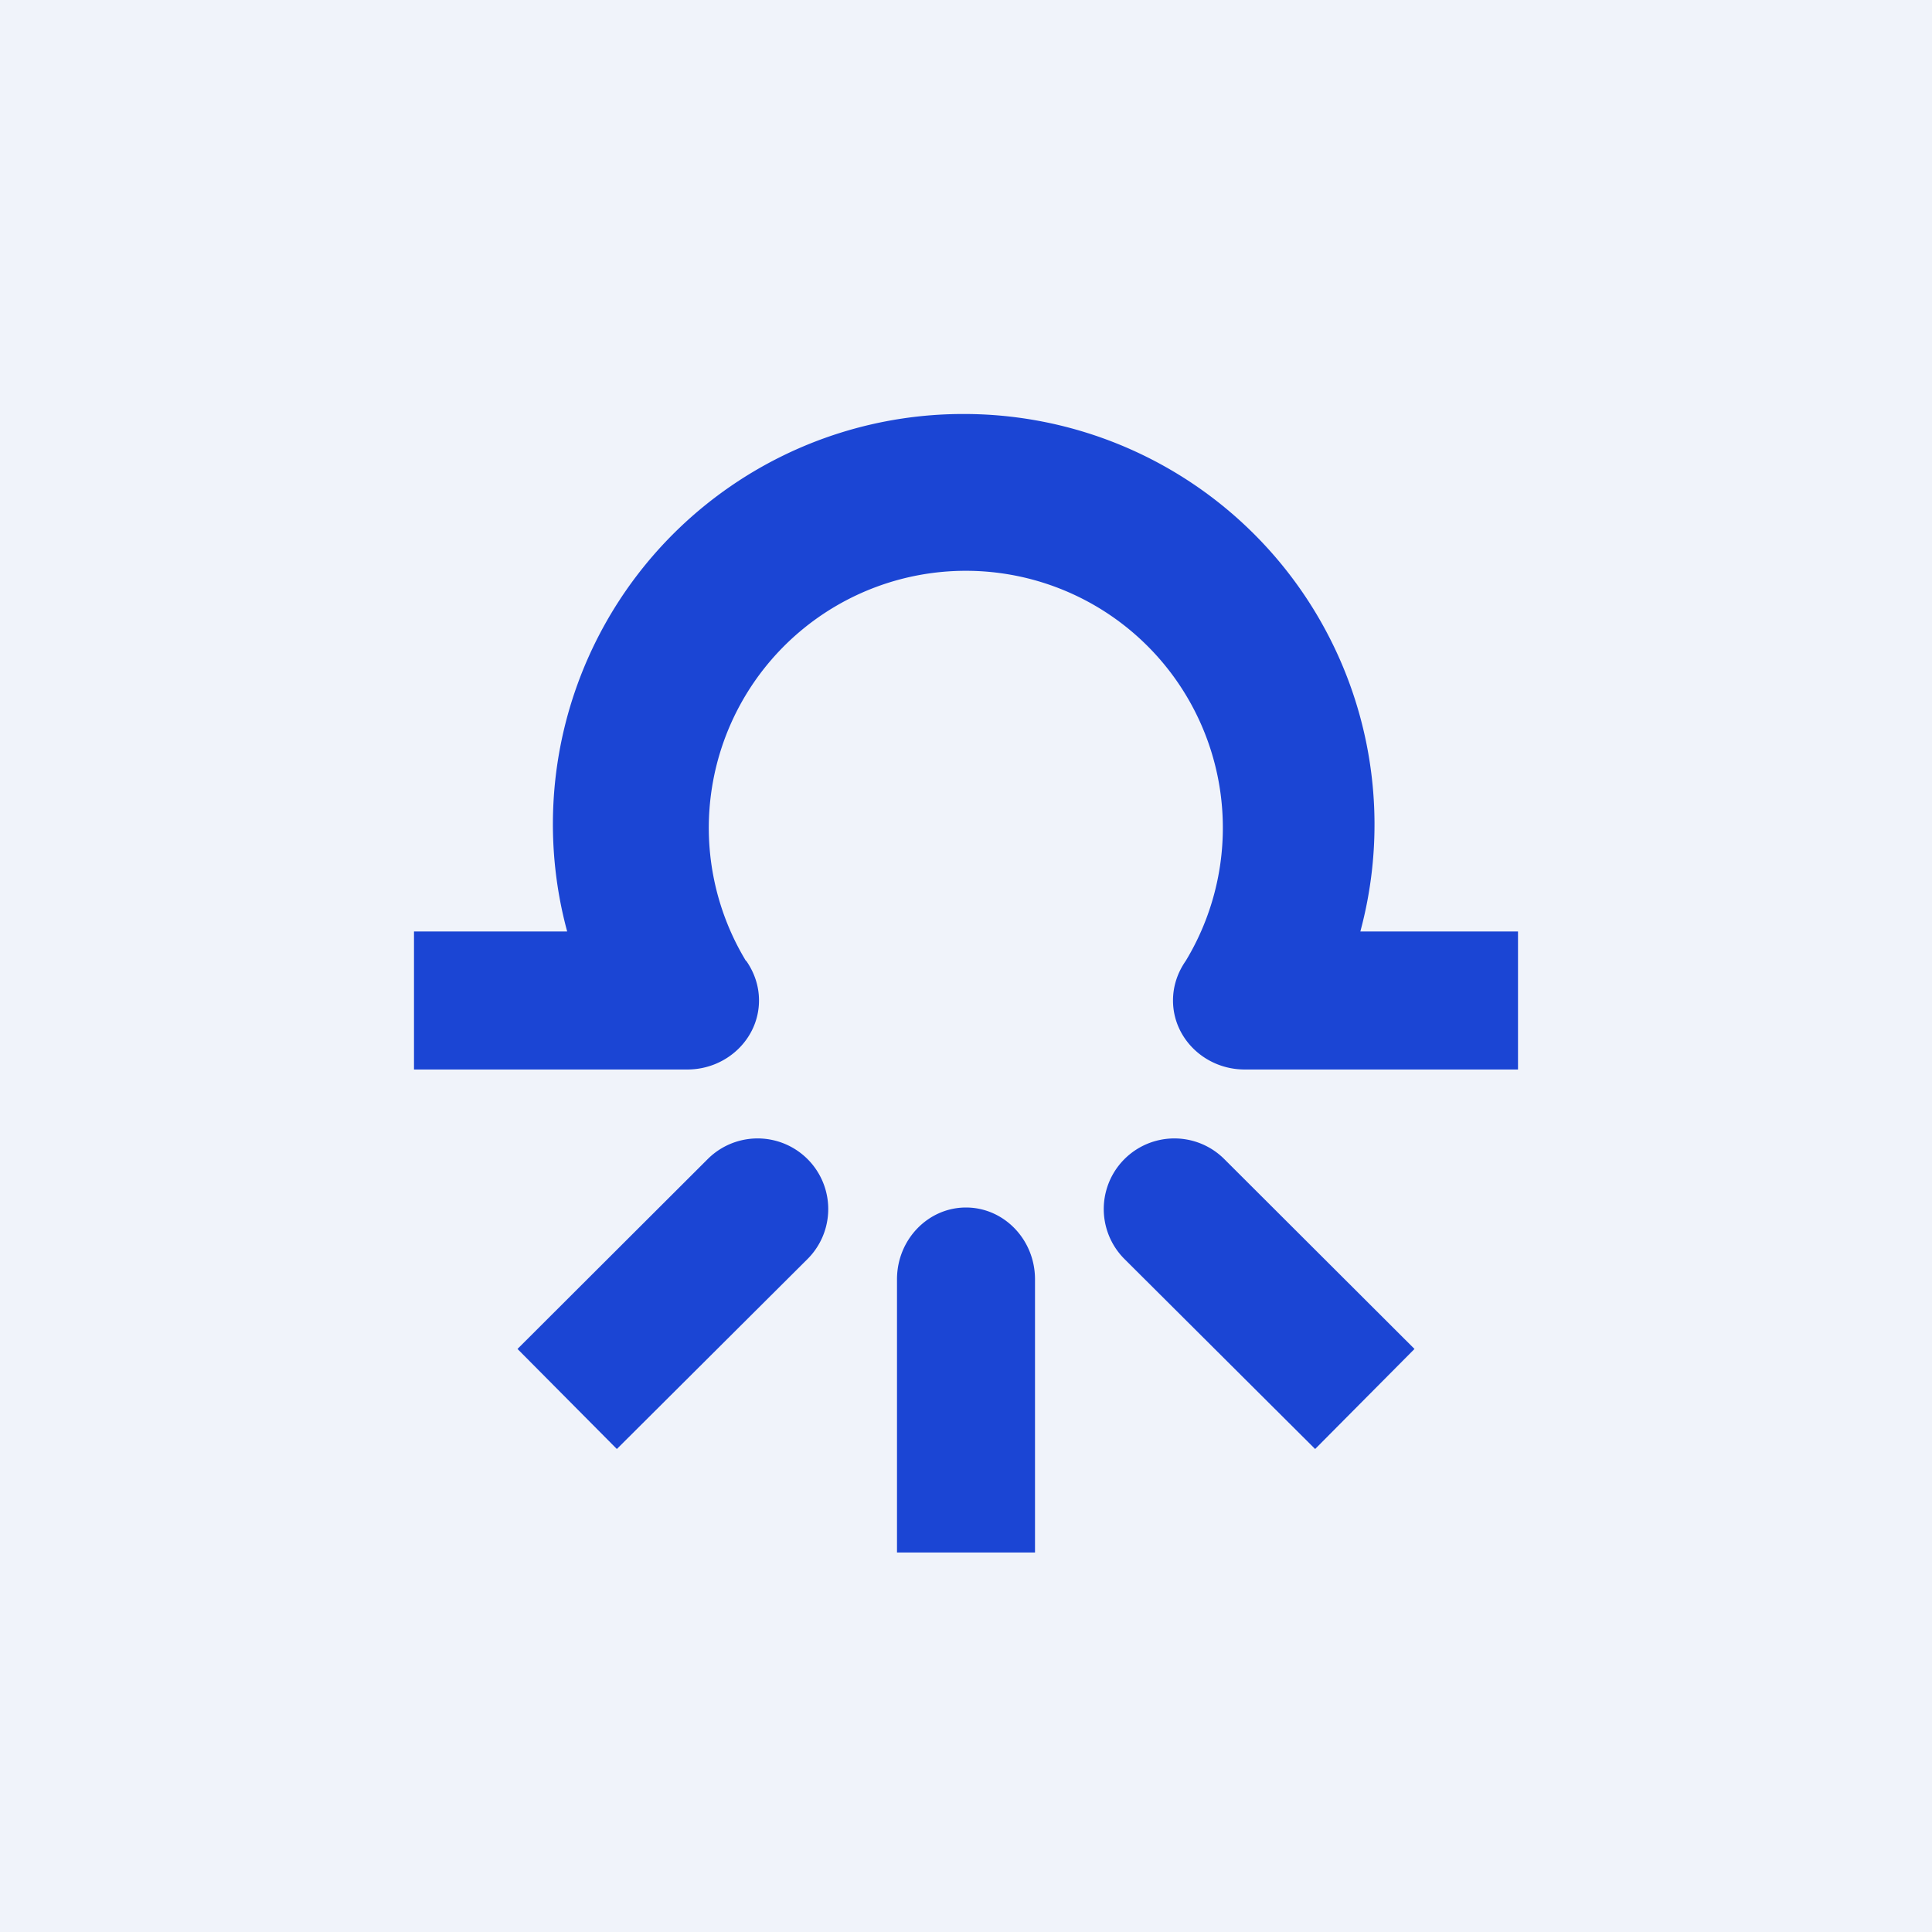 <!-- by TradingView --><svg width="56" height="56" viewBox="0 0 56 56" xmlns="http://www.w3.org/2000/svg"><path fill="#F0F3FA" d="M0 0h56v56H0z"/><path d="m15 39.1 5.51-5.5a2.04 2.04 0 1 1 2.9 2.89L17.88 42 15 39.1ZM41 39.1l-5.51-5.5a2.04 2.04 0 1 0-2.9 2.89L38.12 42 41 39.1ZM30 45v-7.92c0-1.15-.9-2.08-2-2.08s-2 .93-2 2.08V45h4ZM21.63 27.85c.23.33.37.72.37 1.15 0 1.1-.93 2-2.08 2H12v-4h4.44a11.89 11.89 0 0 1 11.5-15 11.9 11.9 0 0 1 11.49 15H44v4h-7.92c-1.15 0-2.08-.9-2.08-2 0-.43.14-.82.37-1.15a7.45 7.45 0 1 0-12.75 0Z" fill="#1B45D4"/></svg>